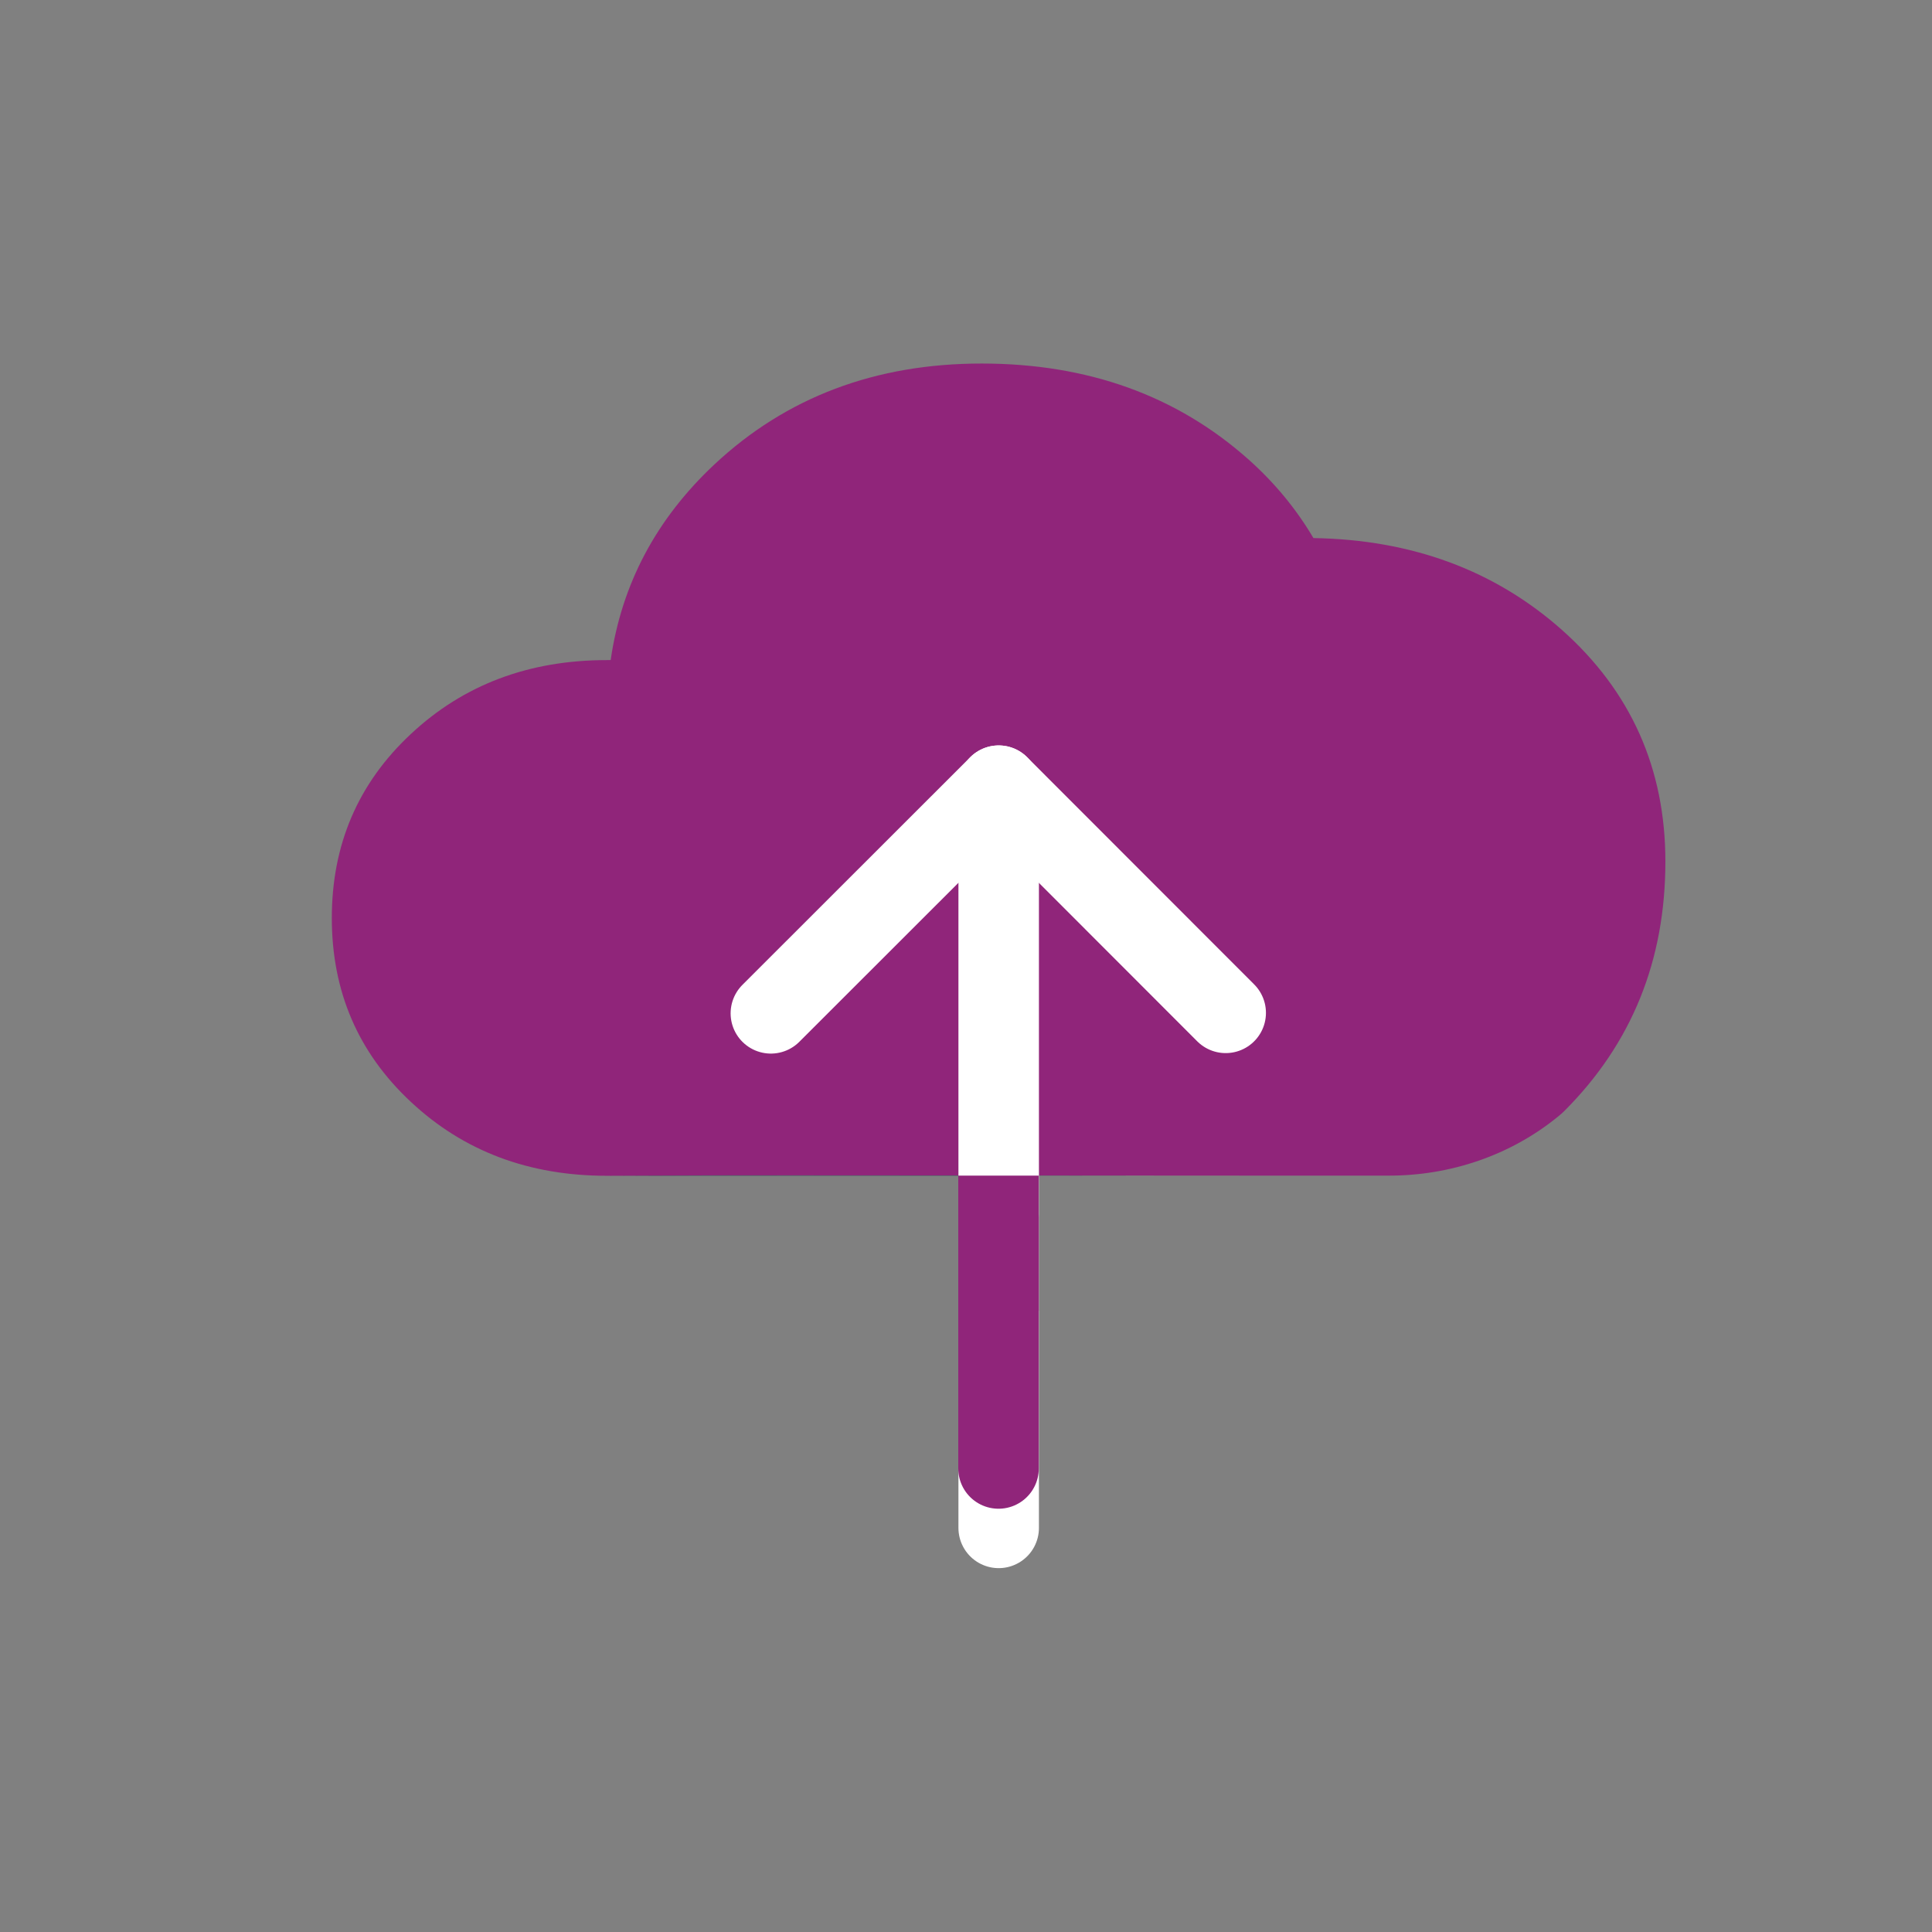 <?xml version="1.0" encoding="UTF-8"?><svg width="34" height="34" id="Layer_1" data-name="Layer 1" xmlns="http://www.w3.org/2000/svg" viewBox="0 0 120 120">
  <rect x="0" y="0" width="120" height="120" fill="#808080" stroke="none"/>
  <defs>
    <style>
      .cls-1, .cls-2 {
        stroke-width: 3px;
      }

      .cls-1, .cls-2, .cls-3, .cls-4, .cls-5, .cls-6 {
        fill: none;
      }

      .cls-1, .cls-2, .cls-3, .cls-5, .cls-6 {
        stroke-linecap: round;
      }

      .cls-1, .cls-2, .cls-4, .cls-5, .cls-6 {
        stroke-miterlimit: 10;
      }

      .cls-1, .cls-3, .cls-5 {
        stroke: #fff;
      }

      .cls-2 {
        stroke: #005373;
      }

      .cls-7 {
        fill: #004046;
      }

      .cls-8 {
        fill: #90257a;
      }

      .cls-3 {
        stroke-linejoin: round;
      }

      .cls-3, .cls-4, .cls-5, .cls-6 {
        stroke-width: 5px;
      }

      .cls-4, .cls-6 {
        stroke: #90257a;
      }
    </style>
  </defs>
  <line class="cls-2" x1="61.99" y1="57.8" x2="61.99" y2="65.47"/>
  <g>
    <polygon class="cls-7" points="70.6 73.02 45.19 72.99 37.68 73.02 70.61 73.02 70.6 73.02"/>
    <path class="cls-8" d="m78.26,73.02h8.02c3.8,0,7.52-1.25,10.47-3.65.18-.14.32-.27.41-.36,4.19-4.19,6.28-9.35,6.28-15.5,0-5.77-2.14-10.57-6.42-14.38-4.18-3.71-9.33-5.61-15.44-5.71-1.04-1.76-2.37-3.4-4.03-4.88-4.46-3.97-9.99-5.96-16.58-5.96s-12.13,2.09-16.59,6.26c-3.62,3.39-5.77,7.44-6.45,12.16-.08,0-.16,0-.24,0-4.84,0-8.9,1.53-12.17,4.59-3.28,3.06-4.91,6.87-4.91,11.43s1.63,8.36,4.91,11.42c3.27,3.06,7.33,4.59,12.17,4.59l7.51-.03"/>
  </g>
  <g>
    <line class="cls-5" x1="62.03" y1="94.9" x2="62.03" y2="48.8"/>
    <polyline class="cls-3" points="47.88 62.94 62.03 48.8 76.13 62.91"/>
  </g>
  <line class="cls-1" x1="62.03" y1="94.9" x2="62.03" y2="76.71"/>
  <line class="cls-6" x1="62.02" y1="91.21" x2="62.02" y2="75.63"/>
  <line class="cls-4" x1="62.02" y1="81.41" x2="62.02" y2="73.02"/>
</svg>